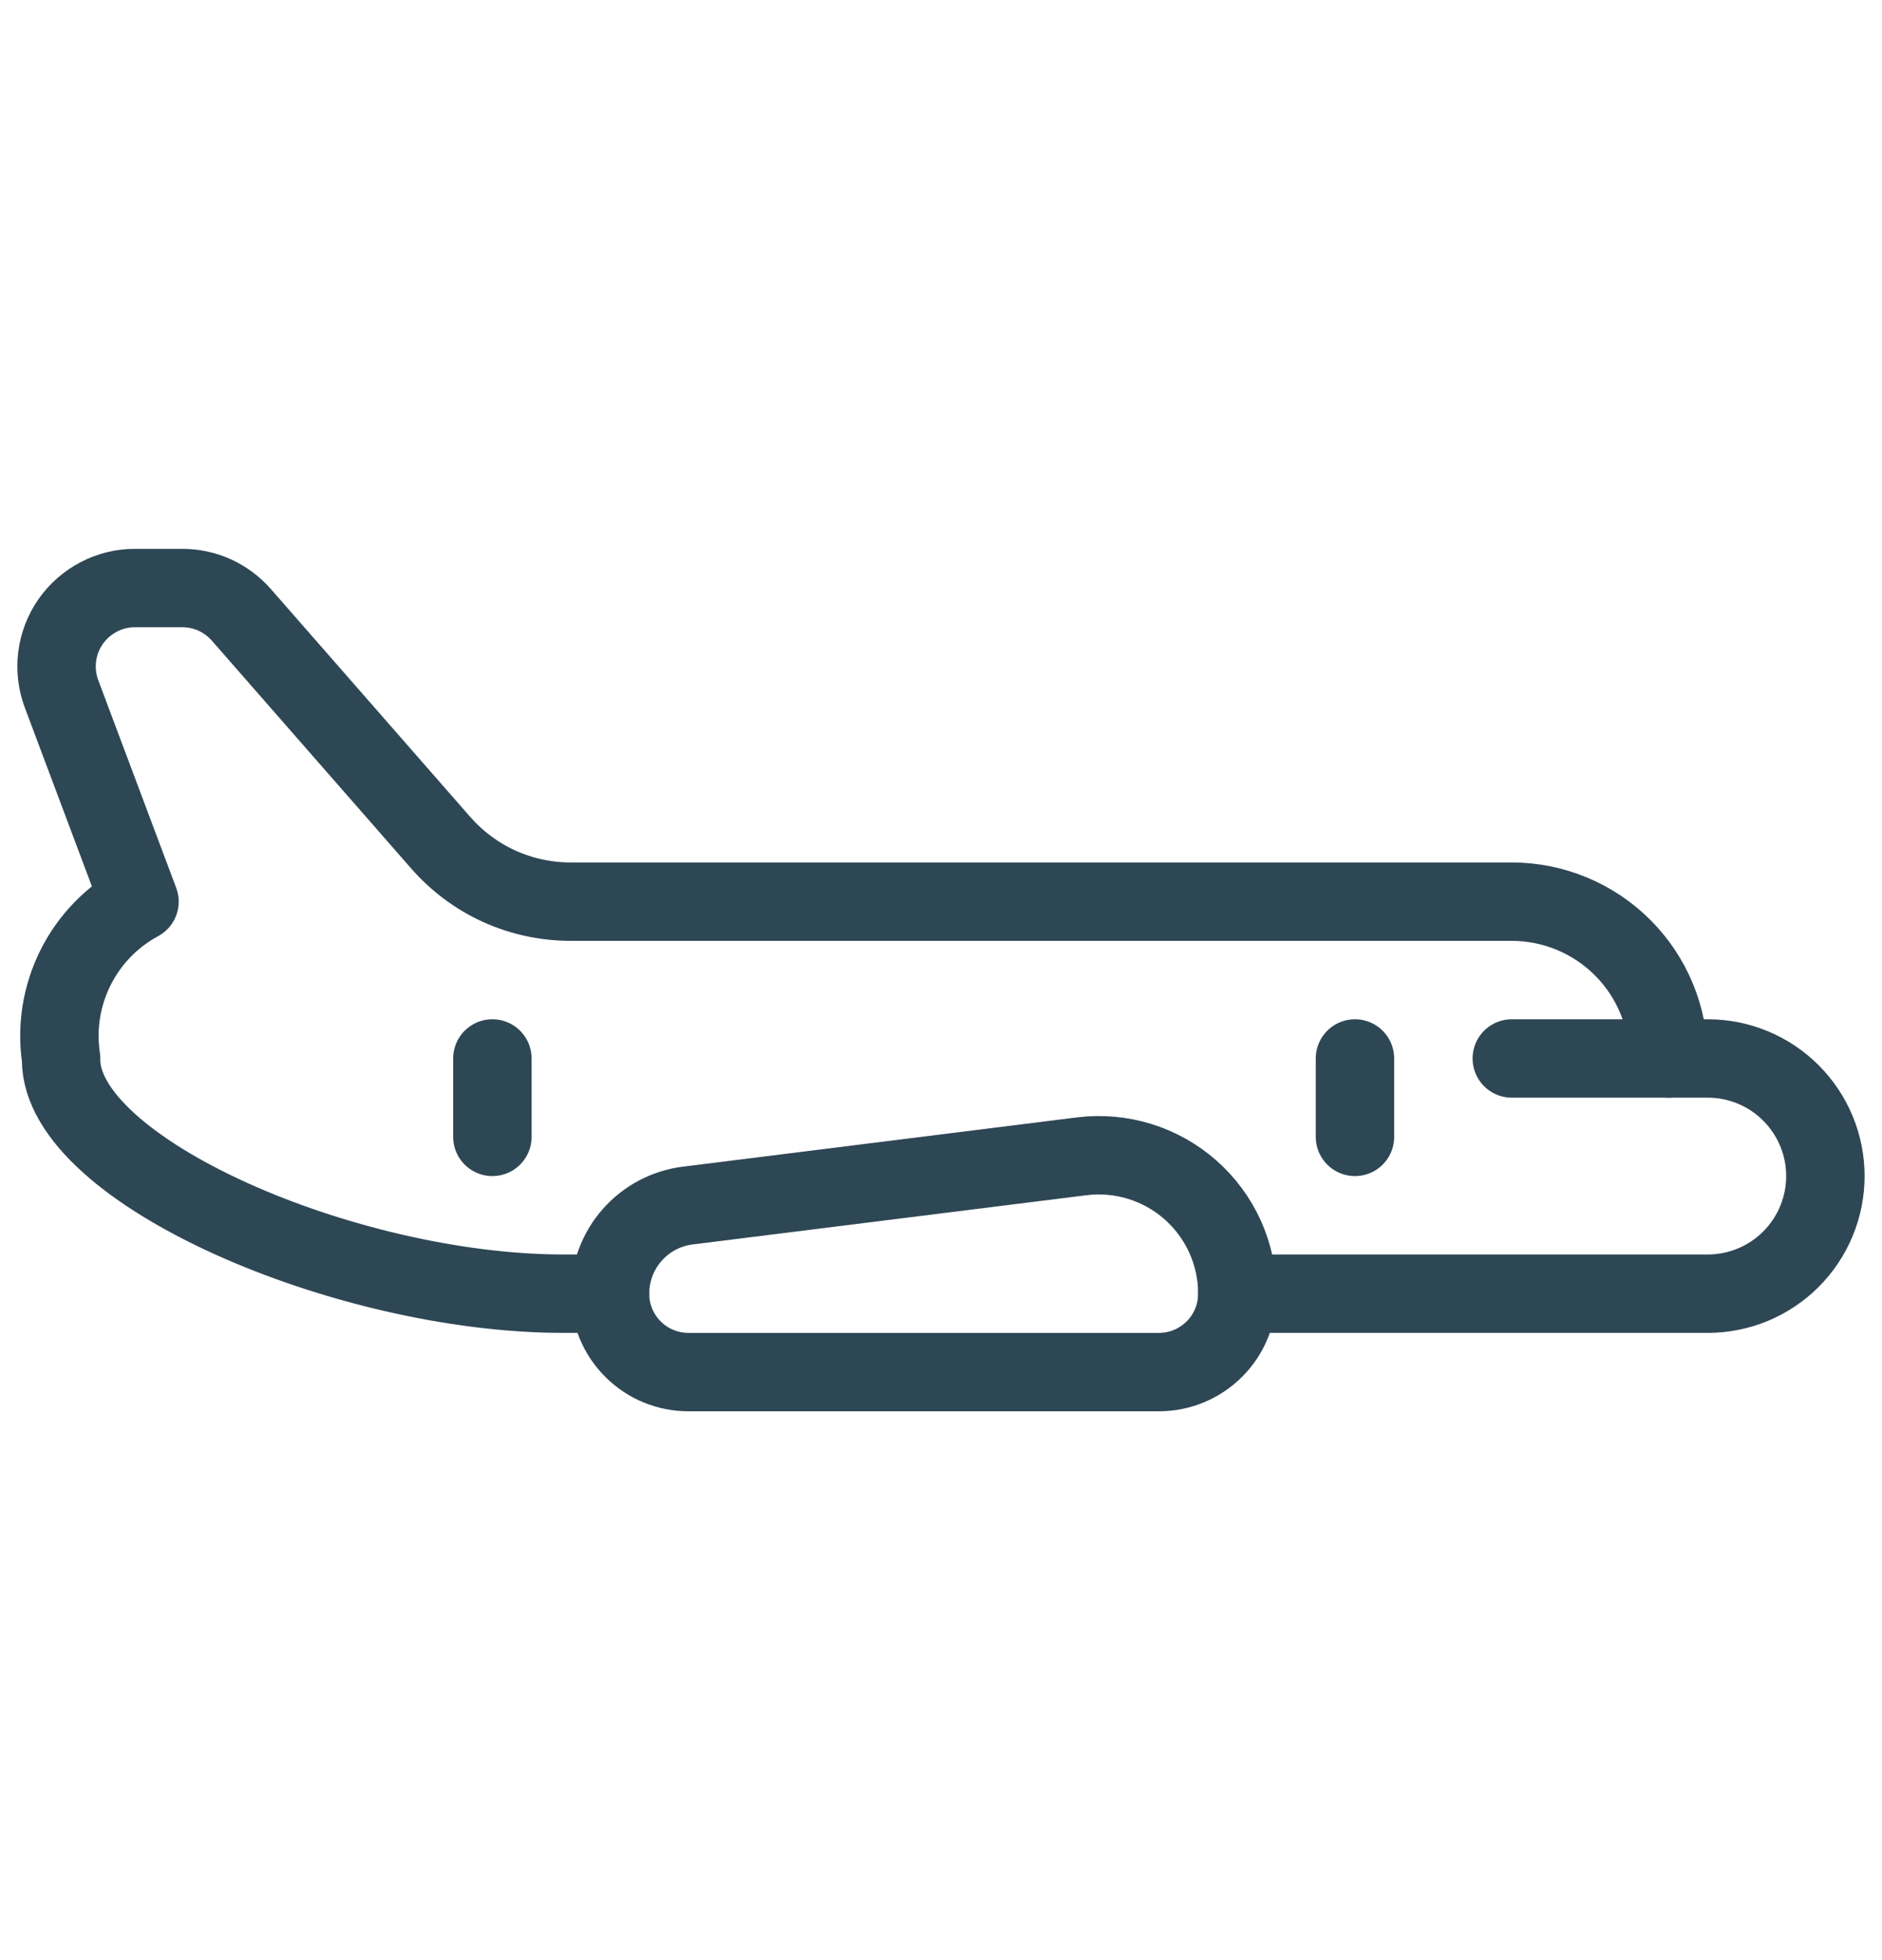 <svg width="24" height="25" viewBox="0 0 24 25" fill="none" xmlns="http://www.w3.org/2000/svg">
<path d="M15.778 16.5H21.778C22.176 16.5 22.557 16.342 22.838 16.061C23.12 15.779 23.278 15.398 23.278 15C23.278 14.602 23.12 14.221 22.838 13.939C22.557 13.658 22.176 13.5 21.778 13.5H21.278C21.278 12.97 21.067 12.461 20.692 12.086C20.317 11.711 19.808 11.5 19.278 11.5H7.278C6.964 11.5 6.653 11.433 6.367 11.304C6.081 11.174 5.827 10.984 5.62 10.748L3.077 7.841C2.983 7.734 2.867 7.648 2.738 7.589C2.608 7.53 2.467 7.5 2.325 7.5H1.725C1.563 7.499 1.403 7.538 1.26 7.613C1.116 7.688 0.993 7.796 0.9 7.929C0.808 8.062 0.749 8.215 0.729 8.376C0.709 8.536 0.728 8.699 0.785 8.851L1.779 11.5C1.427 11.69 1.142 11.984 0.963 12.342C0.784 12.7 0.72 13.104 0.779 13.5V13.517C0.779 14.93 4.4 16.5 7.184 16.5H7.779" stroke="#2E4755" stroke-linecap="round" stroke-linejoin="round"/>
<path d="M21.279 13.5H19.279" stroke="#2E4755" stroke-linecap="round" stroke-linejoin="round"/>
<path d="M7.779 16.5C7.779 16.765 7.884 17.02 8.072 17.207C8.259 17.395 8.514 17.5 8.779 17.5H14.779C15.044 17.5 15.298 17.395 15.486 17.207C15.674 17.02 15.779 16.765 15.779 16.5C15.779 16.25 15.726 16.002 15.623 15.774C15.52 15.546 15.369 15.342 15.181 15.176C14.994 15.011 14.773 14.887 14.534 14.813C14.294 14.739 14.042 14.717 13.794 14.748L8.771 15.376C8.497 15.41 8.245 15.543 8.062 15.751C7.88 15.957 7.779 16.224 7.779 16.5Z" stroke="#2E4755" stroke-linecap="round" stroke-linejoin="round"/>
<path d="M6.279 13.5V14.5" stroke="#2E4755" stroke-linecap="round" stroke-linejoin="round"/>
<path d="M17.279 13.5V14.5" stroke="#2E4755" stroke-linecap="round" stroke-linejoin="round"/>
</svg>
